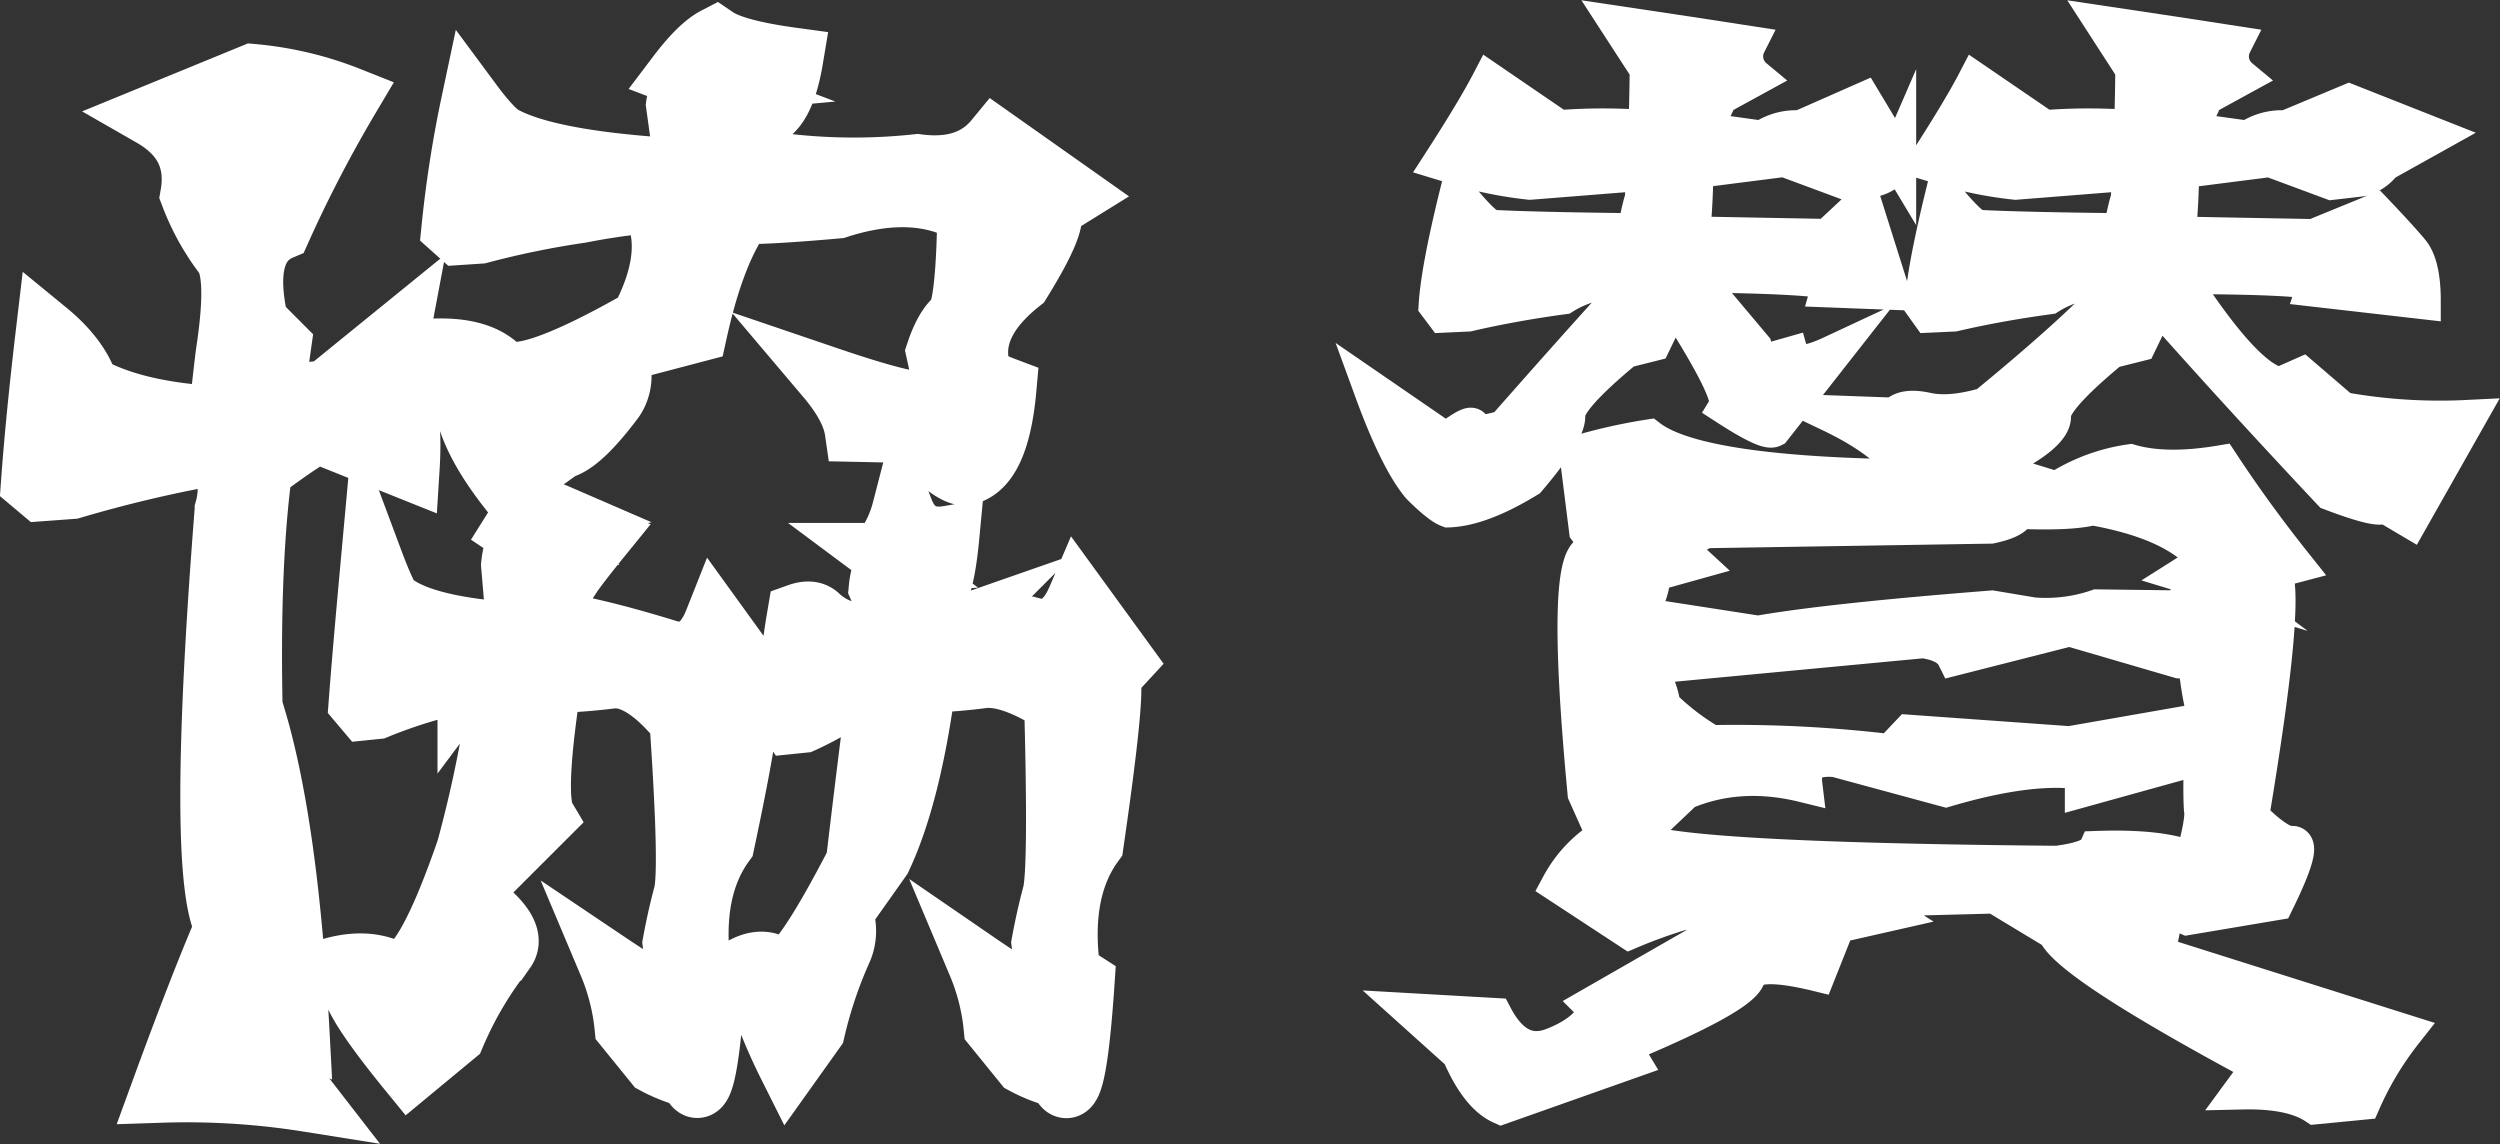 <svg id="レイヤー_1" data-name="レイヤー 1" xmlns="http://www.w3.org/2000/svg" viewBox="0 0 405.6 185.63"><rect x="0" y="0" width="405.6" height="185.63" fill="#333333" stroke="none"/><defs><style>.cls-1,.cls-2{fill:#fff;stroke:#fff;stroke-miterlimit:10;}.cls-1{stroke-width:10px;}.cls-2{stroke-width:6px;}</style></defs><title>名称未設定-6</title><path class="cls-1" d="M55.16,71.61,55.91,69Q55,67.16,44.76,74.58l-1.49-3.72q-3,16.36-2.42,43.87,5.76,17.83,7.62,52.79L44.76,166q-1.86,3.53,5.2,12.64a125,125,0,0,0-23.79-1.49q6.31-17.28,10.41-26.76-4.65-8.55,0-67.66a13.14,13.14,0,0,0-1.3-10.22c-.38,0-.69.43-.93,1.3a214.16,214.16,0,0,0-22.68,5.39l-5,.37L5.16,78.3q.75-10.41,2.42-24.54,5.21,4.27,6.69,8.92,7.62,4.29,21.38,5c.24-3,.62-6.44,1.11-10.41q2-13-.46-16A38.79,38.79,0,0,1,31,31.64q1.48-8.35-6.32-12.82L41,12.13a55.65,55.65,0,0,1,15.61,3.71A214,214,0,0,0,45.5,37.22Q39,40,41.78,52.27L45.5,56l-.74,5.21-2.24,3.34,10.41-1.11,11.9-9.67q-1.68,8.93.19,11.06t1.3,11.25Zm28.63,28.81-.74-8.74c.24-2.6,1-4,2.41-4.09L83.23,86.1q2.79-4.45,7.06-2.6-1.49.38,7.07,3.72c-2.11,2.6-3.66,4.59-4.65,6C91,96,89.05,97.81,87,98.56l2.79,4.83h.37l4.65-1.49q5.94,1.3,13.75,3.72c3.35.87,5.82-.74,7.44-4.83L123.38,111l-2.23,2.6q.93,1.31-3.72,23.24-5.39,7.44-3.9,19.89c-.13.62.68,1.48,2.42,2.6q-1.5,22.31-3.91,15.43a25,25,0,0,1-5.76-2.23l-4.83-5.95a35.47,35.47,0,0,0-2.61-10.23q9.68,6.51,9.48,4.65l1.49-3.35-.56-4.64q.75-4.1,1.77-7.9T110.37,117q-6.14-7.44-11-7.06a95.57,95.57,0,0,1-9.66.74l-.56,1.3q-2.61,17.48-.74,20.63L75.8,145.21q8.36,5.76,6.13,8.92a59.42,59.42,0,0,0-8.18,13.76l-7.25,6q-6.69-8.19-8.55-11.9-.56-2.41-5.39-4.46,6.51-2.23,11.06.09T75.8,137.78a204.45,204.45,0,0,0,5.39-26.58l2.23-2.61-2.61.19c-2.72.5-4.33,1-4.83,1.67a79.46,79.46,0,0,0-14.87,4.46l-1.86.19L58.32,114q.57-7.62,2-23.24,2.24,6,3.16,6.88,4.64,3.9,18.59,5Zm27.14-75.28L109.81,17a4.14,4.14,0,0,1,3.72-3.53L110,12.13q3.52-4.65,6.13-6c2,1.36,6.14,2.48,12.45,3.34q-1.11,6.69-3.53,8.74-3.9-2-9.1,5.39l4.46,4.28h.74l7.06-1.12a96,96,0,0,0,20.63,0q8.37,1.11,12.64-4.09l12.64,8.92-3.9,2.42q1.68,1.48-4.65,11.71-8.91,7.06-6.5,14.68c-.25.63,1.11,1.49,4.09,2.61Q162,76.07,156.47,77q-2.43,0-8.55-6.88l-9.11-.19q-.56-3.9-4.65-8.73,16.35,5.56,16.36,3.53l2.41-3.35L152,57.11q1.31-3.9,3.07-5.39t2-17.1q-8.55-5-21.19-.93-10.41.93-15.24.93l-1.11,1.3q-3.92,6.13-6.51,17.84L99.59,57.29a6.75,6.75,0,0,1,0,7.44q-5.4,7.24-8.55,8L82.3,79q-7.06-9.11-7.06-15.61-3.9-1.68-5.21-6.69,7.62-.37,11,3t23-7.81q5-9.48,2.79-16.35l3.53-3.16-4.28.37A110.58,110.58,0,0,0,94.2,34.43a145.18,145.18,0,0,0-16.36,3.35L74.5,38,73.38,37a189.6,189.6,0,0,1,3.16-20.26q3.17,4.28,5,5.39,7.06,3.91,26.58,5.21Zm34,75.28-2.23-5c.25-2.6,1-4,2.23-4.09l-2-1.49a18.85,18.85,0,0,0,3.53-7.06q2,5.2,7.43,4.27-.74,7.81-2.23,9.85a18.44,18.44,0,0,1-3.71,1.68l2.6,4.83h.37l4.27-1.49a29.11,29.11,0,0,0,12.27,0q4.83,1.3,7.44-4.83l7.43,10.22-2.41,2.61q1.11,1.29-2.61,26.95-5.39,7.44-3.9,19.89c-.12.62.68,1.48,2.42,2.6q-1.5,22.31-3.91,15.43a25,25,0,0,1-5.76-2.23l-4.83-5.95a35.39,35.39,0,0,0-2.6-10.23q9.48,6.51,9.48,4.65l1.48-3.35L169.1,153q.75-4.1,1.77-7.9t.28-31.13q-7.07-4.47-11.52-4.09a85,85,0,0,1-9.11.74l-.56,1.3q-2.42,17.48-7.06,27.32l-6.32,8.93a7.73,7.73,0,0,1,0,5.76,71.08,71.08,0,0,0-4.46,13.2L128,172.91a93.36,93.36,0,0,1-4.84-11.53,8.83,8.83,0,0,0-2.78-4.27q3.53-2,6,.18T139,139.82q1.86-15.8,3.54-28.62l2-2.61-2.42.19a54.19,54.19,0,0,0-5.2,4.65,46.77,46.77,0,0,1-6.69,3.71l-1.86.19-.74-1.11a142.36,142.36,0,0,1,1.85-16.55c1.37-.49,2.42-.43,3.16.19q4.1,3.9,10.6,2.79Z"/><path class="cls-2" d="M235,82.57c-1-.37-2.54-1.61-4.65-3.72q-3.54-4.26-7.62-15.42l11.9,8.18q4.64-3.54,4.18-2t5.29-.09q13.75-15.62,20.45-22.86c.12-1.12.19-1.74.19-1.86Q257.7,45.4,253.6,48q-8.17,1.11-15.42,2.79l-3.91.18-1.11-1.48q.36-5.76,3.34-17.85c2.61,3.23,4.4,5,5.39,5.39q6.69.38,23.61.56a29.72,29.72,0,0,1,1.11-5.39c.13-2.1.19-3.53.19-4.27l-18.59,1.48a65.78,65.78,0,0,1-10-1.86l-4.28-1.3q5.39-8.35,7.81-13l11.15,7.62a92.06,92.06,0,0,1,14.31,0c.12-4.09.19-7.31.19-9.66L262.71,4l11.15,1.67,9.67,1.49a4.42,4.42,0,0,0,1.12,5.39l-5.77,3.16a21.56,21.56,0,0,1-3.53,5.95,18.65,18.65,0,0,1,3.9,0l6.7.93a9.45,9.45,0,0,1,6.13-1.68L302.3,16.4l5.58,9.3a5.63,5.63,0,0,1-3.53,3.15l-4.84.56-10-3.71L275,27.55q-.19,9.85-1.12,13.39l2.79-2.79,19.89.37,5.76-5.39,4.46,14.13-10-.38.37-1.3q-4.47-.93-21.19-1.11l-3-.75a8.74,8.74,0,0,1,1.68.93l9.85,11.71.74,2.79,5.21-1.48q.73,2.59,6.69-.19l-9.48,12.08q-1.11.56-7.44-3.53,1.13-1.86-7.06-14.87l-2.6-.56-2.42,5-4.46,1.12q-9.66,8-9.48,10.68t-6.32,10.32Q240.22,82.39,235,82.57ZM264.38,151l-11.33-7.43a20.46,20.46,0,0,1,7.43-7.81l-3.16-7.06q-3.52-37.17.56-39l1.67-1.12-2-2.6L256,73.65a87.68,87.68,0,0,1,11.52-2.6q8,6.14,43.31,6.5l-2.41-2.41q-3.54-4.27-11.34-8l10.41.38c.86-1.12,2.57-1.4,5.11-.84s5.73.28,9.57-.84q14.51-11.9,21.19-19.14c.12-1.12.19-1.74.19-1.86q-7.06.55-11.16,3.16-8.18,1.11-15.42,2.79l-3.91.18L312,49.49q.38-5.76,3.34-17.85c2.61,3.23,4.4,5,5.39,5.39q6.69.38,23.61.56a28.64,28.64,0,0,1,1.12-5.39c.12-2.1.18-3.53.18-4.27L327,29.41a65.78,65.78,0,0,1-10-1.86l-4.28-1.3q5.39-8.35,7.81-13l11.15,7.62a92.06,92.06,0,0,1,14.31,0c.12-4.09.19-7.31.19-9.66L341.52,4l11.15,1.67,9.67,1.49a4.42,4.42,0,0,0,1.12,5.39l-5.77,3.16a21.56,21.56,0,0,1-3.53,5.95,18.65,18.65,0,0,1,3.9,0l6.7.93a9.45,9.45,0,0,1,6.13-1.68l10.22-4.27L394.68,22l-8,4.46a6.56,6.56,0,0,1-3.53,2.41l-4.84.56-10-3.71-14.5,1.85q-.19,9.85-1.12,13.39l2.79-2.79,19.89.37,10-4.09q3.9,4.09,5.76,6.32t1.86,8l-17.47-2,.37-1.12q-4.47-.93-22.49-.93,11,17.12,16.54,17.85L373.49,61,380,66.59a89.58,89.58,0,0,0,20.26,1.3L391,84.25l-4.09-2.42q-.57,1.11-8.74-2-14.31-15.23-26.21-28.62l-2.6-.56-2.42,5-4.46,1.12q-9.66,8-9.48,10.68T325.91,74q-3.17,1.86-5.58,3.53h6.88l6.51,2a29.67,29.67,0,0,1,11.89-4.46c3.84,1.11,8.74,1.18,14.69.18q5.38,8.19,11.89,16.36l-3.53.93q2.59,3.35-3.53,40,4.64,4.65,6.69,4.46t-2.6,9.3l-14.32,2.41q-9.28-4.08-14.12-3.9h-3.53q8.53,4.09,13.38,6.32l-.74,3.72L390,167.52a52.06,52.06,0,0,0-6.7,11.15l-7.62.74q-3.9-2.59-11.89-2.41l3-4.09q-31.23-16.74-33.27-21.75l-9.85-5.95-21.38.56c1.12.74,2.35,1.55,3.72,2.42l-16.36,3.71,6.69,2.23-1.48,3.72q-10.61-2.59-11.43.56T262.9,169.75a13.78,13.78,0,0,1,1.67,2.23l-21,7.43q-3.72-1.66-6.69-8.55l-7.44-6.69,13,.74q3.72,7.07,9.48,4.84t7.25-5.95l-.74-.74,17.84-10.23q-.37-1.11,3.72-6.69A80.36,80.36,0,0,0,264.38,151Zm4.47-18.4-3.72,3.53q4.83,3.54,68.59,4.09c3.84-.49,6-1.3,6.5-2.41q10.78-.37,15.61,1.86c1.24-4.47,1.74-7.25,1.49-8.37-.12-1.73-.12-4.65,0-8.73L338,127.93v-2.79q-8.37-1.31-22.3,2.79l-17.85-4.84c-3.84-.37-5.57,1-5.2,4.09q-11.34-2.79-20.82,1.86l-3.9-1.49a6.51,6.51,0,0,0-1.86,5Zm90-38.1-4.28-1.3,3.53-2.23q-4.83-6.31-18.58-8.74-3.72.93-12.27.56c0,1-1.43,1.8-4.28,2.41l-46.84.75c0,.74-2.1,1-6.32.74l4.84,4.46-8,2.23q2.79-.73-.74,6.51l19.33,3q11.34-2,37.92-4.09l6.69,1.12a25.68,25.68,0,0,0,10.41-1.3l14.31.18C354.53,96.27,356,94.84,358.81,94.47Zm-41.64,12.08c-.74-1.49-2.48-2.42-5.2-2.79L267.36,108q2.24,4.65,2.23,6.5a39.09,39.09,0,0,0,8,6.14,210.61,210.61,0,0,1,29.18,1.48l3-3.16,26,1.86,22.3-3.9a49.13,49.13,0,0,1-1.67-9.67l-2.79-.18-17.84-5.21Z"/></svg>
